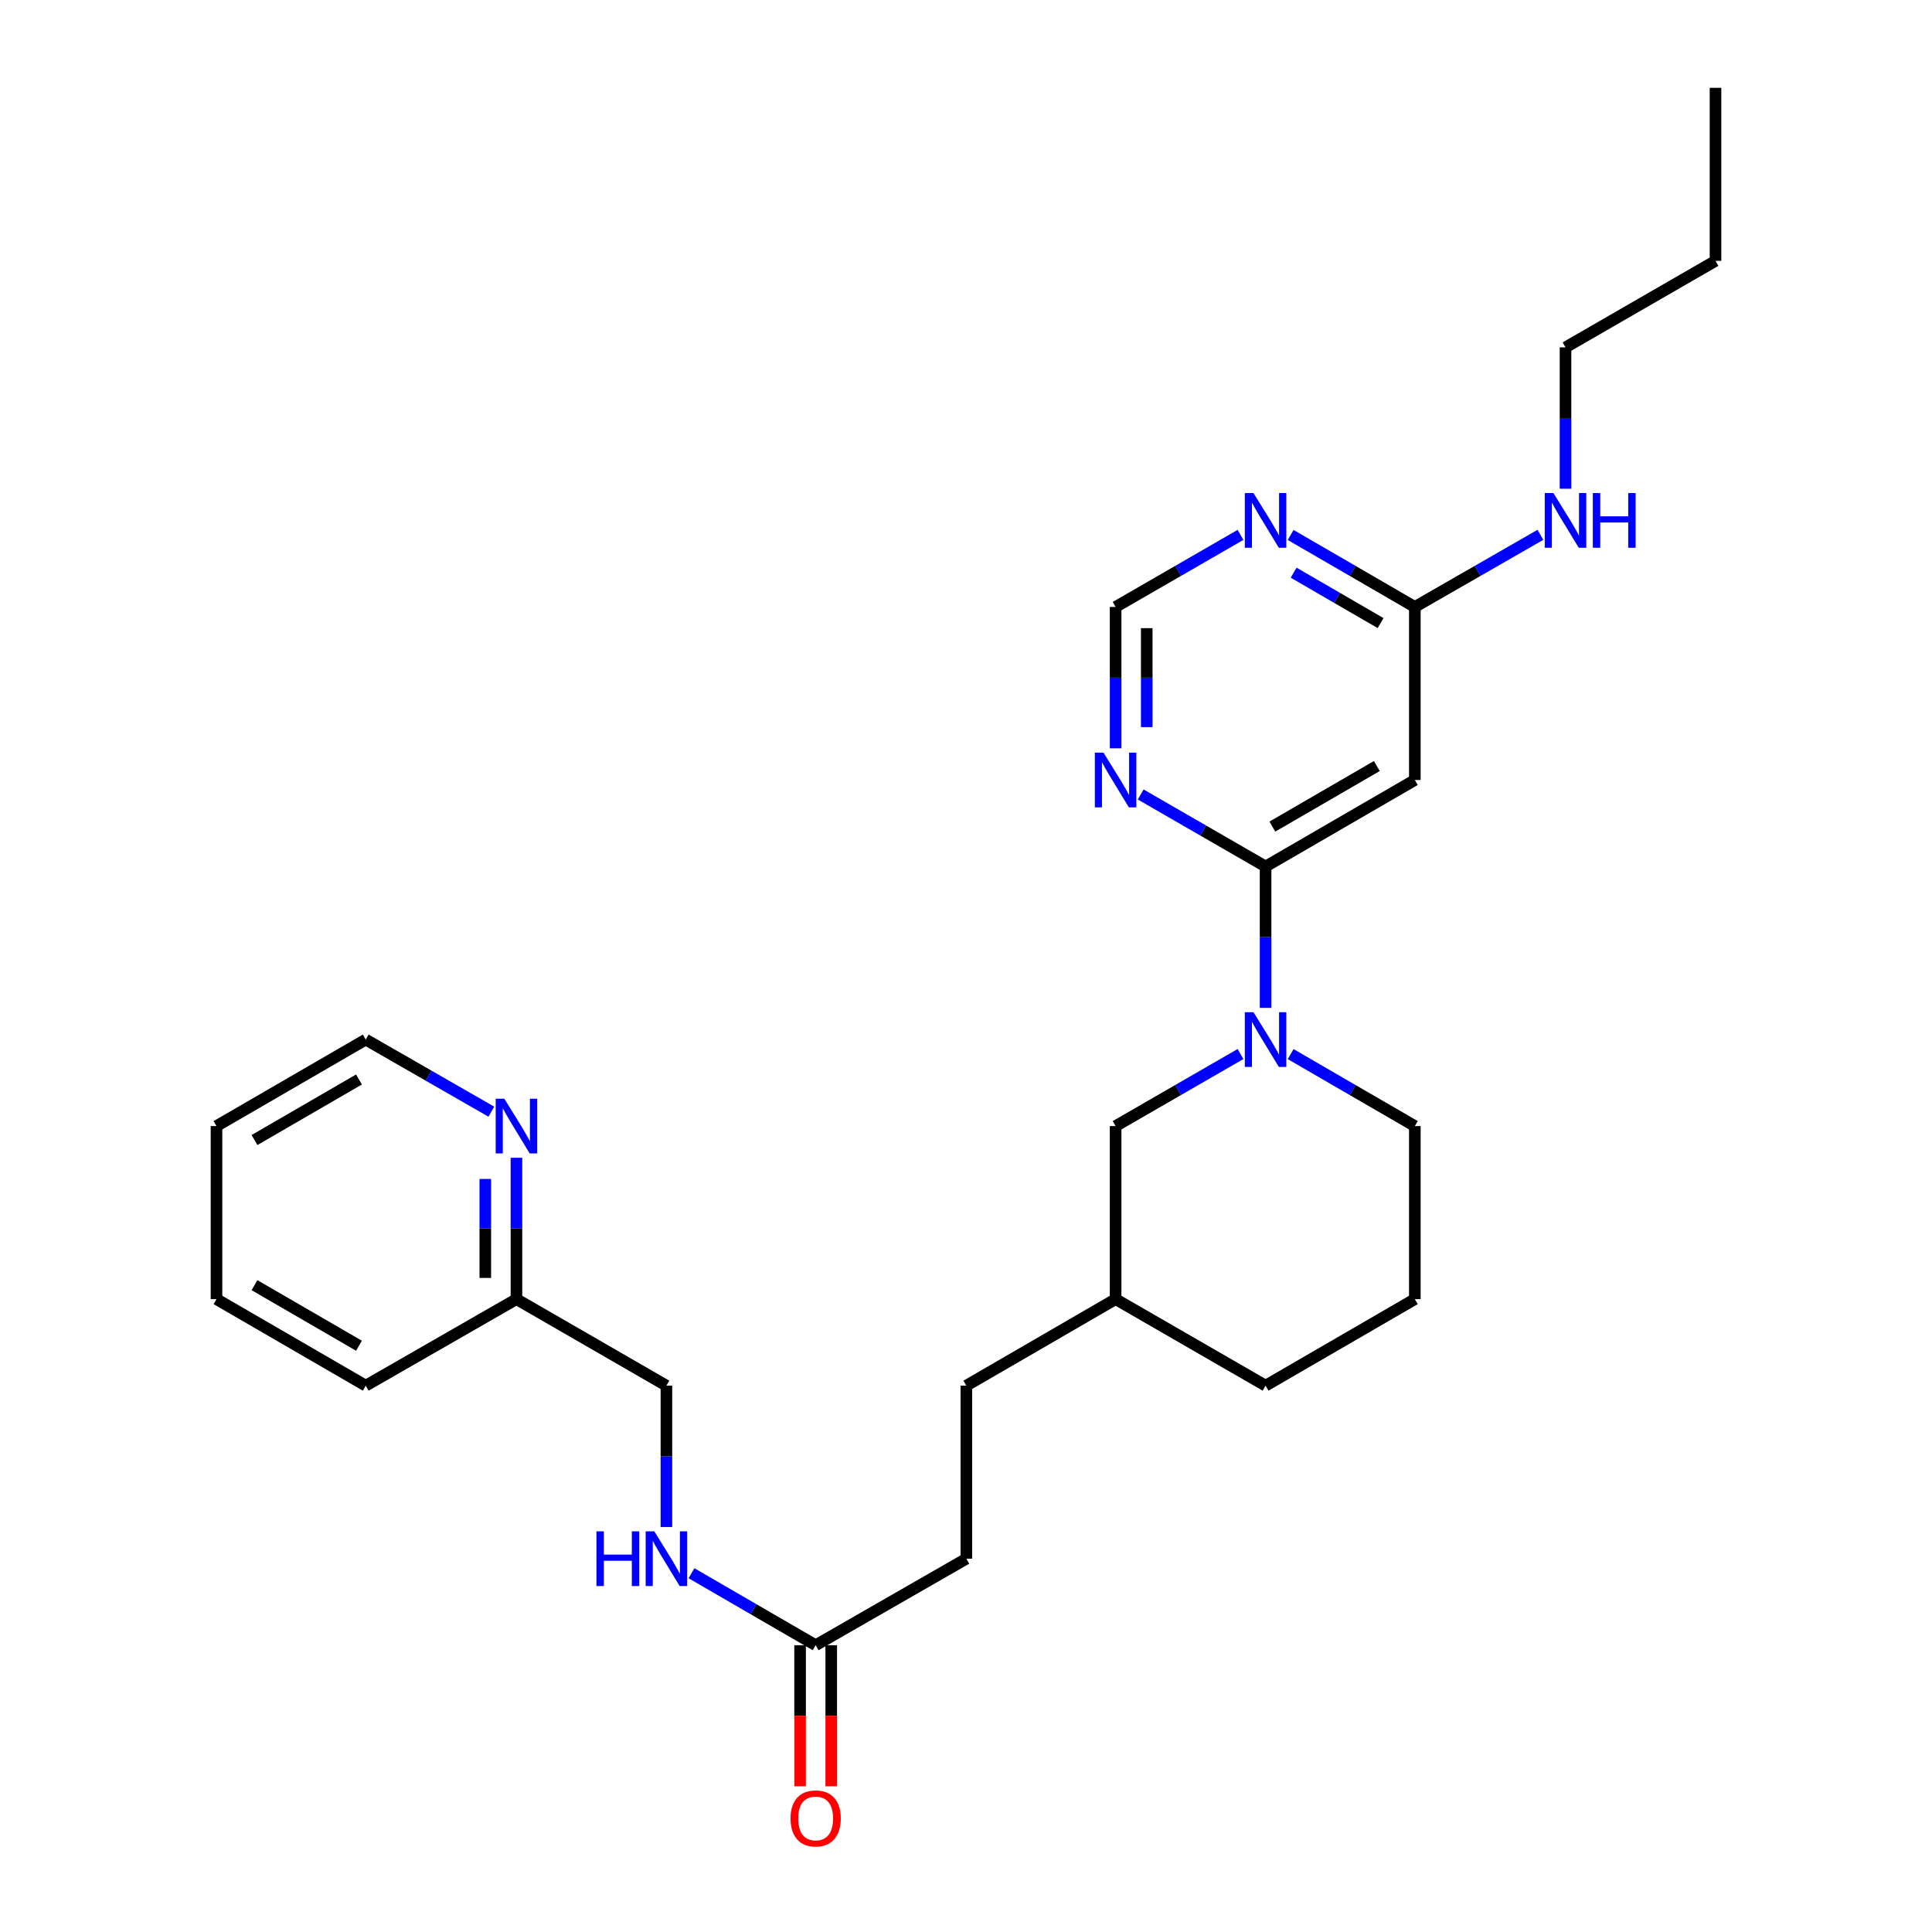 <?xml version='1.0' encoding='iso-8859-1'?>
<svg version='1.1' baseProfile='full'
              xmlns='http://www.w3.org/2000/svg'
                      xmlns:rdkit='http://www.rdkit.org/xml'
                      xmlns:xlink='http://www.w3.org/1999/xlink'
                  xml:space='preserve'
width='1000px' height='1000px' viewBox='0 0 1000 1000'>
<!-- END OF HEADER -->
<rect style='opacity:1.0;fill:#FFFFFF;stroke:none' width='1000' height='1000' x='0' y='0'> </rect>
<path class='bond-0' d='M 655.065,448.506 L 655.065,485.093' style='fill:none;fill-rule:evenodd;stroke:#000000;stroke-width:6px;stroke-linecap:butt;stroke-linejoin:miter;stroke-opacity:1' />
<path class='bond-0' d='M 655.065,485.093 L 655.065,521.679' style='fill:none;fill-rule:evenodd;stroke:#0000FF;stroke-width:6px;stroke-linecap:butt;stroke-linejoin:miter;stroke-opacity:1' />
<path class='bond-1' d='M 655.065,448.506 L 732.315,403.728' style='fill:none;fill-rule:evenodd;stroke:#000000;stroke-width:6px;stroke-linecap:butt;stroke-linejoin:miter;stroke-opacity:1' />
<path class='bond-1' d='M 658.568,427.843 L 712.643,396.499' style='fill:none;fill-rule:evenodd;stroke:#000000;stroke-width:6px;stroke-linecap:butt;stroke-linejoin:miter;stroke-opacity:1' />
<path class='bond-2' d='M 655.065,448.506 L 622.742,429.861' style='fill:none;fill-rule:evenodd;stroke:#000000;stroke-width:6px;stroke-linecap:butt;stroke-linejoin:miter;stroke-opacity:1' />
<path class='bond-2' d='M 622.742,429.861 L 590.419,411.216' style='fill:none;fill-rule:evenodd;stroke:#0000FF;stroke-width:6px;stroke-linecap:butt;stroke-linejoin:miter;stroke-opacity:1' />
<path class='bond-7' d='M 642.084,545.566 L 609.761,564.211' style='fill:none;fill-rule:evenodd;stroke:#0000FF;stroke-width:6px;stroke-linecap:butt;stroke-linejoin:miter;stroke-opacity:1' />
<path class='bond-7' d='M 609.761,564.211 L 577.438,582.856' style='fill:none;fill-rule:evenodd;stroke:#000000;stroke-width:6px;stroke-linecap:butt;stroke-linejoin:miter;stroke-opacity:1' />
<path class='bond-15' d='M 668.037,545.598 L 700.176,564.227' style='fill:none;fill-rule:evenodd;stroke:#0000FF;stroke-width:6px;stroke-linecap:butt;stroke-linejoin:miter;stroke-opacity:1' />
<path class='bond-15' d='M 700.176,564.227 L 732.315,582.856' style='fill:none;fill-rule:evenodd;stroke:#000000;stroke-width:6px;stroke-linecap:butt;stroke-linejoin:miter;stroke-opacity:1' />
<path class='bond-4' d='M 732.315,403.728 L 732.315,314.155' style='fill:none;fill-rule:evenodd;stroke:#000000;stroke-width:6px;stroke-linecap:butt;stroke-linejoin:miter;stroke-opacity:1' />
<path class='bond-5' d='M 577.438,387.329 L 577.438,350.742' style='fill:none;fill-rule:evenodd;stroke:#0000FF;stroke-width:6px;stroke-linecap:butt;stroke-linejoin:miter;stroke-opacity:1' />
<path class='bond-5' d='M 577.438,350.742 L 577.438,314.155' style='fill:none;fill-rule:evenodd;stroke:#000000;stroke-width:6px;stroke-linecap:butt;stroke-linejoin:miter;stroke-opacity:1' />
<path class='bond-5' d='M 593.558,376.353 L 593.558,350.742' style='fill:none;fill-rule:evenodd;stroke:#0000FF;stroke-width:6px;stroke-linecap:butt;stroke-linejoin:miter;stroke-opacity:1' />
<path class='bond-5' d='M 593.558,350.742 L 593.558,325.131' style='fill:none;fill-rule:evenodd;stroke:#000000;stroke-width:6px;stroke-linecap:butt;stroke-linejoin:miter;stroke-opacity:1' />
<path class='bond-3' d='M 642.084,276.858 L 609.761,295.507' style='fill:none;fill-rule:evenodd;stroke:#0000FF;stroke-width:6px;stroke-linecap:butt;stroke-linejoin:miter;stroke-opacity:1' />
<path class='bond-3' d='M 609.761,295.507 L 577.438,314.155' style='fill:none;fill-rule:evenodd;stroke:#000000;stroke-width:6px;stroke-linecap:butt;stroke-linejoin:miter;stroke-opacity:1' />
<path class='bond-27' d='M 668.037,276.89 L 700.176,295.523' style='fill:none;fill-rule:evenodd;stroke:#0000FF;stroke-width:6px;stroke-linecap:butt;stroke-linejoin:miter;stroke-opacity:1' />
<path class='bond-27' d='M 700.176,295.523 L 732.315,314.155' style='fill:none;fill-rule:evenodd;stroke:#000000;stroke-width:6px;stroke-linecap:butt;stroke-linejoin:miter;stroke-opacity:1' />
<path class='bond-27' d='M 669.593,296.425 L 692.091,309.468' style='fill:none;fill-rule:evenodd;stroke:#0000FF;stroke-width:6px;stroke-linecap:butt;stroke-linejoin:miter;stroke-opacity:1' />
<path class='bond-27' d='M 692.091,309.468 L 714.588,322.511' style='fill:none;fill-rule:evenodd;stroke:#000000;stroke-width:6px;stroke-linecap:butt;stroke-linejoin:miter;stroke-opacity:1' />
<path class='bond-11' d='M 732.315,314.155 L 764.817,295.491' style='fill:none;fill-rule:evenodd;stroke:#000000;stroke-width:6px;stroke-linecap:butt;stroke-linejoin:miter;stroke-opacity:1' />
<path class='bond-11' d='M 764.817,295.491 L 797.32,276.827' style='fill:none;fill-rule:evenodd;stroke:#0000FF;stroke-width:6px;stroke-linecap:butt;stroke-linejoin:miter;stroke-opacity:1' />
<path class='bond-6' d='M 422.186,851.566 L 500.179,806.78' style='fill:none;fill-rule:evenodd;stroke:#000000;stroke-width:6px;stroke-linecap:butt;stroke-linejoin:miter;stroke-opacity:1' />
<path class='bond-8' d='M 422.186,851.566 L 390.047,832.933' style='fill:none;fill-rule:evenodd;stroke:#000000;stroke-width:6px;stroke-linecap:butt;stroke-linejoin:miter;stroke-opacity:1' />
<path class='bond-8' d='M 390.047,832.933 L 357.908,814.301' style='fill:none;fill-rule:evenodd;stroke:#0000FF;stroke-width:6px;stroke-linecap:butt;stroke-linejoin:miter;stroke-opacity:1' />
<path class='bond-10' d='M 414.126,851.566 L 414.126,888.069' style='fill:none;fill-rule:evenodd;stroke:#000000;stroke-width:6px;stroke-linecap:butt;stroke-linejoin:miter;stroke-opacity:1' />
<path class='bond-10' d='M 414.126,888.069 L 414.126,924.571' style='fill:none;fill-rule:evenodd;stroke:#FF0000;stroke-width:6px;stroke-linecap:butt;stroke-linejoin:miter;stroke-opacity:1' />
<path class='bond-10' d='M 430.246,851.566 L 430.246,888.069' style='fill:none;fill-rule:evenodd;stroke:#000000;stroke-width:6px;stroke-linecap:butt;stroke-linejoin:miter;stroke-opacity:1' />
<path class='bond-10' d='M 430.246,888.069 L 430.246,924.571' style='fill:none;fill-rule:evenodd;stroke:#FF0000;stroke-width:6px;stroke-linecap:butt;stroke-linejoin:miter;stroke-opacity:1' />
<path class='bond-16' d='M 577.438,582.856 L 577.438,672.429' style='fill:none;fill-rule:evenodd;stroke:#000000;stroke-width:6px;stroke-linecap:butt;stroke-linejoin:miter;stroke-opacity:1' />
<path class='bond-14' d='M 344.935,790.381 L 344.935,753.798' style='fill:none;fill-rule:evenodd;stroke:#0000FF;stroke-width:6px;stroke-linecap:butt;stroke-linejoin:miter;stroke-opacity:1' />
<path class='bond-14' d='M 344.935,753.798 L 344.935,717.216' style='fill:none;fill-rule:evenodd;stroke:#000000;stroke-width:6px;stroke-linecap:butt;stroke-linejoin:miter;stroke-opacity:1' />
<path class='bond-9' d='M 267.309,599.256 L 267.309,635.842' style='fill:none;fill-rule:evenodd;stroke:#0000FF;stroke-width:6px;stroke-linecap:butt;stroke-linejoin:miter;stroke-opacity:1' />
<path class='bond-9' d='M 267.309,635.842 L 267.309,672.429' style='fill:none;fill-rule:evenodd;stroke:#000000;stroke-width:6px;stroke-linecap:butt;stroke-linejoin:miter;stroke-opacity:1' />
<path class='bond-9' d='M 251.189,610.232 L 251.189,635.842' style='fill:none;fill-rule:evenodd;stroke:#0000FF;stroke-width:6px;stroke-linecap:butt;stroke-linejoin:miter;stroke-opacity:1' />
<path class='bond-9' d='M 251.189,635.842 L 251.189,661.453' style='fill:none;fill-rule:evenodd;stroke:#000000;stroke-width:6px;stroke-linecap:butt;stroke-linejoin:miter;stroke-opacity:1' />
<path class='bond-19' d='M 254.321,575.4 L 221.814,556.74' style='fill:none;fill-rule:evenodd;stroke:#0000FF;stroke-width:6px;stroke-linecap:butt;stroke-linejoin:miter;stroke-opacity:1' />
<path class='bond-19' d='M 221.814,556.74 L 189.307,538.079' style='fill:none;fill-rule:evenodd;stroke:#000000;stroke-width:6px;stroke-linecap:butt;stroke-linejoin:miter;stroke-opacity:1' />
<path class='bond-20' d='M 810.308,252.97 L 810.308,216.387' style='fill:none;fill-rule:evenodd;stroke:#0000FF;stroke-width:6px;stroke-linecap:butt;stroke-linejoin:miter;stroke-opacity:1' />
<path class='bond-20' d='M 810.308,216.387 L 810.308,179.805' style='fill:none;fill-rule:evenodd;stroke:#000000;stroke-width:6px;stroke-linecap:butt;stroke-linejoin:miter;stroke-opacity:1' />
<path class='bond-12' d='M 267.309,672.429 L 344.935,717.216' style='fill:none;fill-rule:evenodd;stroke:#000000;stroke-width:6px;stroke-linecap:butt;stroke-linejoin:miter;stroke-opacity:1' />
<path class='bond-22' d='M 267.309,672.429 L 189.307,717.216' style='fill:none;fill-rule:evenodd;stroke:#000000;stroke-width:6px;stroke-linecap:butt;stroke-linejoin:miter;stroke-opacity:1' />
<path class='bond-13' d='M 500.179,806.78 L 500.179,717.216' style='fill:none;fill-rule:evenodd;stroke:#000000;stroke-width:6px;stroke-linecap:butt;stroke-linejoin:miter;stroke-opacity:1' />
<path class='bond-18' d='M 732.315,582.856 L 732.315,672.429' style='fill:none;fill-rule:evenodd;stroke:#000000;stroke-width:6px;stroke-linecap:butt;stroke-linejoin:miter;stroke-opacity:1' />
<path class='bond-17' d='M 577.438,672.429 L 500.179,717.216' style='fill:none;fill-rule:evenodd;stroke:#000000;stroke-width:6px;stroke-linecap:butt;stroke-linejoin:miter;stroke-opacity:1' />
<path class='bond-28' d='M 577.438,672.429 L 655.065,717.216' style='fill:none;fill-rule:evenodd;stroke:#000000;stroke-width:6px;stroke-linecap:butt;stroke-linejoin:miter;stroke-opacity:1' />
<path class='bond-21' d='M 732.315,672.429 L 655.065,717.216' style='fill:none;fill-rule:evenodd;stroke:#000000;stroke-width:6px;stroke-linecap:butt;stroke-linejoin:miter;stroke-opacity:1' />
<path class='bond-29' d='M 189.307,538.079 L 112.057,582.856' style='fill:none;fill-rule:evenodd;stroke:#000000;stroke-width:6px;stroke-linecap:butt;stroke-linejoin:miter;stroke-opacity:1' />
<path class='bond-29' d='M 185.803,558.742 L 131.728,590.086' style='fill:none;fill-rule:evenodd;stroke:#000000;stroke-width:6px;stroke-linecap:butt;stroke-linejoin:miter;stroke-opacity:1' />
<path class='bond-23' d='M 810.308,179.805 L 887.943,135.019' style='fill:none;fill-rule:evenodd;stroke:#000000;stroke-width:6px;stroke-linecap:butt;stroke-linejoin:miter;stroke-opacity:1' />
<path class='bond-26' d='M 189.307,717.216 L 112.057,672.429' style='fill:none;fill-rule:evenodd;stroke:#000000;stroke-width:6px;stroke-linecap:butt;stroke-linejoin:miter;stroke-opacity:1' />
<path class='bond-26' d='M 185.804,696.552 L 131.729,665.202' style='fill:none;fill-rule:evenodd;stroke:#000000;stroke-width:6px;stroke-linecap:butt;stroke-linejoin:miter;stroke-opacity:1' />
<path class='bond-25' d='M 887.943,135.019 L 887.943,45.455' style='fill:none;fill-rule:evenodd;stroke:#000000;stroke-width:6px;stroke-linecap:butt;stroke-linejoin:miter;stroke-opacity:1' />
<path class='bond-24' d='M 112.057,582.856 L 112.057,672.429' style='fill:none;fill-rule:evenodd;stroke:#000000;stroke-width:6px;stroke-linecap:butt;stroke-linejoin:miter;stroke-opacity:1' />
<path  class='atom-1' d='M 648.805 523.919
L 658.085 538.919
Q 659.005 540.399, 660.485 543.079
Q 661.965 545.759, 662.045 545.919
L 662.045 523.919
L 665.805 523.919
L 665.805 552.239
L 661.925 552.239
L 651.965 535.839
Q 650.805 533.919, 649.565 531.719
Q 648.365 529.519, 648.005 528.839
L 648.005 552.239
L 644.325 552.239
L 644.325 523.919
L 648.805 523.919
' fill='#0000FF'/>
<path  class='atom-3' d='M 571.178 389.568
L 580.458 404.568
Q 581.378 406.048, 582.858 408.728
Q 584.338 411.408, 584.418 411.568
L 584.418 389.568
L 588.178 389.568
L 588.178 417.888
L 584.298 417.888
L 574.338 401.488
Q 573.178 399.568, 571.938 397.368
Q 570.738 395.168, 570.378 394.488
L 570.378 417.888
L 566.698 417.888
L 566.698 389.568
L 571.178 389.568
' fill='#0000FF'/>
<path  class='atom-4' d='M 648.805 255.209
L 658.085 270.209
Q 659.005 271.689, 660.485 274.369
Q 661.965 277.049, 662.045 277.209
L 662.045 255.209
L 665.805 255.209
L 665.805 283.529
L 661.925 283.529
L 651.965 267.129
Q 650.805 265.209, 649.565 263.009
Q 648.365 260.809, 648.005 260.129
L 648.005 283.529
L 644.325 283.529
L 644.325 255.209
L 648.805 255.209
' fill='#0000FF'/>
<path  class='atom-9' d='M 308.715 792.62
L 312.555 792.62
L 312.555 804.66
L 327.035 804.66
L 327.035 792.62
L 330.875 792.62
L 330.875 820.94
L 327.035 820.94
L 327.035 807.86
L 312.555 807.86
L 312.555 820.94
L 308.715 820.94
L 308.715 792.62
' fill='#0000FF'/>
<path  class='atom-9' d='M 338.675 792.62
L 347.955 807.62
Q 348.875 809.1, 350.355 811.78
Q 351.835 814.46, 351.915 814.62
L 351.915 792.62
L 355.675 792.62
L 355.675 820.94
L 351.795 820.94
L 341.835 804.54
Q 340.675 802.62, 339.435 800.42
Q 338.235 798.22, 337.875 797.54
L 337.875 820.94
L 334.195 820.94
L 334.195 792.62
L 338.675 792.62
' fill='#0000FF'/>
<path  class='atom-10' d='M 261.049 568.696
L 270.329 583.696
Q 271.249 585.176, 272.729 587.856
Q 274.209 590.536, 274.289 590.696
L 274.289 568.696
L 278.049 568.696
L 278.049 597.016
L 274.169 597.016
L 264.209 580.616
Q 263.049 578.696, 261.809 576.496
Q 260.609 574.296, 260.249 573.616
L 260.249 597.016
L 256.569 597.016
L 256.569 568.696
L 261.049 568.696
' fill='#0000FF'/>
<path  class='atom-11' d='M 409.186 941.21
Q 409.186 934.41, 412.546 930.61
Q 415.906 926.81, 422.186 926.81
Q 428.466 926.81, 431.826 930.61
Q 435.186 934.41, 435.186 941.21
Q 435.186 948.09, 431.786 952.01
Q 428.386 955.89, 422.186 955.89
Q 415.946 955.89, 412.546 952.01
Q 409.186 948.13, 409.186 941.21
M 422.186 952.69
Q 426.506 952.69, 428.826 949.81
Q 431.186 946.89, 431.186 941.21
Q 431.186 935.65, 428.826 932.85
Q 426.506 930.01, 422.186 930.01
Q 417.866 930.01, 415.506 932.81
Q 413.186 935.61, 413.186 941.21
Q 413.186 946.93, 415.506 949.81
Q 417.866 952.69, 422.186 952.69
' fill='#FF0000'/>
<path  class='atom-12' d='M 804.048 255.209
L 813.328 270.209
Q 814.248 271.689, 815.728 274.369
Q 817.208 277.049, 817.288 277.209
L 817.288 255.209
L 821.048 255.209
L 821.048 283.529
L 817.168 283.529
L 807.208 267.129
Q 806.048 265.209, 804.808 263.009
Q 803.608 260.809, 803.248 260.129
L 803.248 283.529
L 799.568 283.529
L 799.568 255.209
L 804.048 255.209
' fill='#0000FF'/>
<path  class='atom-12' d='M 824.448 255.209
L 828.288 255.209
L 828.288 267.249
L 842.768 267.249
L 842.768 255.209
L 846.608 255.209
L 846.608 283.529
L 842.768 283.529
L 842.768 270.449
L 828.288 270.449
L 828.288 283.529
L 824.448 283.529
L 824.448 255.209
' fill='#0000FF'/>
</svg>
